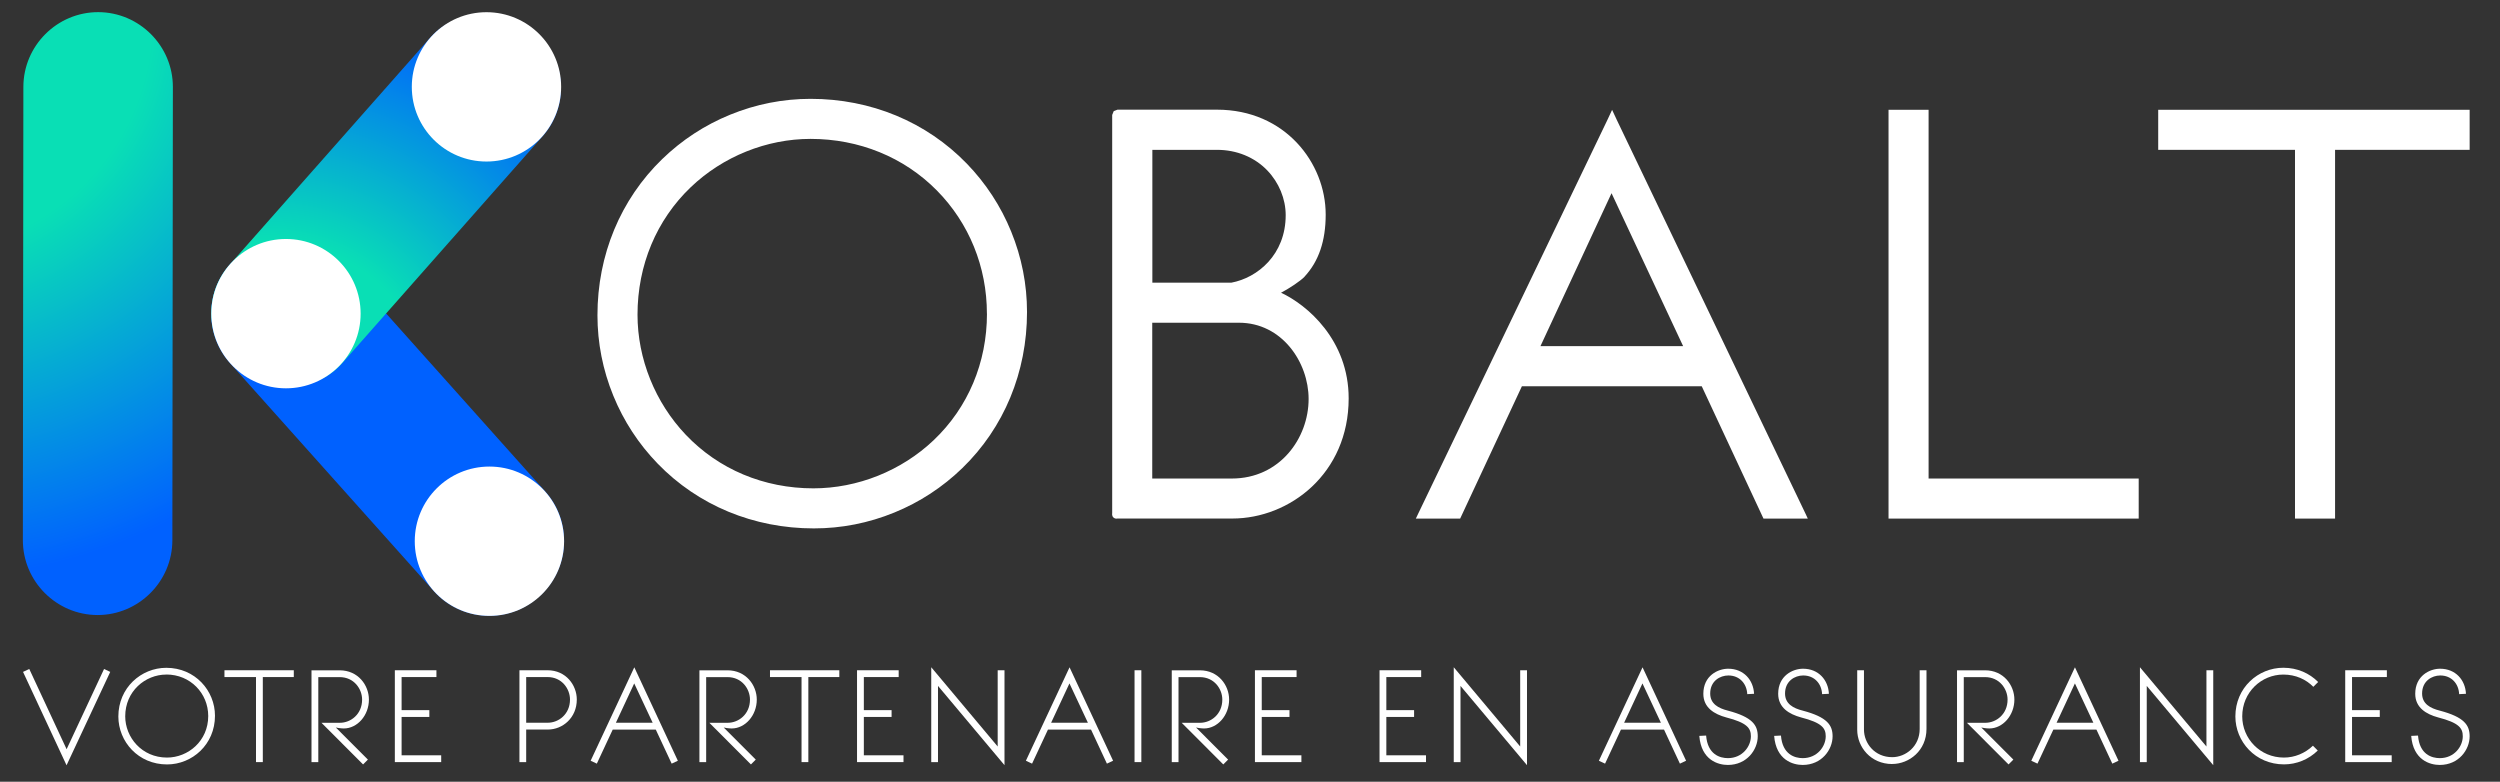 <?xml version="1.0" encoding="UTF-8"?>
<svg id="Calque_1" xmlns="http://www.w3.org/2000/svg" xmlns:xlink="http://www.w3.org/1999/xlink" version="1.1" viewBox="0 0 440.62 137.78">
  <rect x="0" y="0" width="440.62" height="137.78" fill="#333333" stroke="none"/>
  <!-- Generator: Adobe Illustrator 29.6.0, SVG Export Plug-In . SVG Version: 2.1.1 Build 207)  -->
  <defs>
    <style>
      .st0 {
        fill: url(#Dégradé_sans_nom_2);
      }

      .st1 {
        fill: #0061ff;
      }

      .st2 {
        fill: #fff;
      }

      .st3 {
        fill: url(#Dégradé_sans_nom);
      }
    </style>
    <radialGradient id="Dégradé_sans_nom" data-name="Dégradé sans nom" cx="-133.49" cy="155.48" fx="-133.49" fy="155.48" r="76.54" gradientTransform="translate(232.32 -6.82) rotate(33.99) scale(1.03 1.01) skewX(-2.03)" gradientUnits="userSpaceOnUse">
      <stop offset=".38" stop-color="#09dfb5"/>
      <stop offset=".92" stop-color="#0061ff"/>
    </radialGradient>
    <radialGradient id="Dégradé_sans_nom_2" data-name="Dégradé sans nom 2" cx="-14.06" cy="359.49" fx="-14.06" fy="359.49" r="107.31" gradientTransform="translate(0 -356)" gradientUnits="userSpaceOnUse">
      <stop offset=".38" stop-color="#09dfb5"/>
      <stop offset=".92" stop-color="#0061ff"/>
    </radialGradient>
  </defs>
  <g id="Calque_11">
    <g>
      <path class="st2" d="M5.16,117.91l6.58,14.14,6.6-14.14,1.09.51-7.7,16.46-7.67-16.46,1.09-.51h.01Z"/>
      <path class="st2" d="M29.31,117.7c5.07,0,8.58,4.02,8.58,8.45,0,5.07-4.02,8.58-8.45,8.58-5.07,0-8.58-4.02-8.58-8.45,0-5.07,4.02-8.58,8.45-8.58ZM29.31,118.89c-3.71,0-7.24,2.94-7.24,7.36,0,3.71,2.93,7.27,7.36,7.27,3.73,0,7.27-2.93,7.27-7.32,0-4-3.14-7.32-7.39-7.32h0Z"/>
      <path class="st2" d="M45.12,134.32v-14.99h-5.56v-1.2h12.22v1.2h-5.46v14.99h-1.2Z"/>
      <path class="st2" d="M60.59,128.39c-.55,0-1.26-.13-1.4-.17l5.65,5.66-.85.85-7.33-7.34h3.25c1.89,0,3.91-1.49,3.91-4.09,0-1.87-1.42-3.96-3.96-3.96h-3.76v14.99h-1.2v-16.19h4.96c3.27,0,5.16,2.65,5.16,5.16,0,2.8-2.05,5.09-4.43,5.09h0Z"/>
      <path class="st2" d="M75.67,126.36h-4.89v6.76h6.98v1.2h-8.17v-16.19h7.33v1.2h-6.14v5.83h4.89v1.19h0Z"/>
      <path class="st2" d="M91.55,134.32v-16.19h4.95c3.27,0,5.16,2.65,5.16,5.16,0,3.2-2.47,5.29-5.1,5.29h-3.82v5.74h-1.19,0ZM96.55,127.38c1.89,0,3.91-1.49,3.91-4.09,0-1.87-1.42-3.96-3.96-3.96h-3.76v8.05h3.81Z"/>
      <path class="st2" d="M111.8,117.62l7.67,16.46-1.09.51-2.8-6h-7.59l-2.8,6-1.09-.51,7.69-16.46h0ZM111.78,120.45l-3.23,6.93h6.48l-3.25-6.93Z"/>
      <path class="st2" d="M128.95,128.39c-.56,0-1.27-.13-1.4-.17l5.65,5.66-.85.85-7.33-7.34h3.25c1.89,0,3.91-1.49,3.91-4.09,0-1.87-1.42-3.96-3.96-3.96h-3.76v14.99h-1.19v-16.19h4.95c3.27,0,5.16,2.65,5.16,5.16,0,2.8-2.05,5.09-4.42,5.09h0Z"/>
      <path class="st2" d="M141.27,134.32v-14.99h-5.56v-1.2h12.22v1.2h-5.46v14.99h-1.2Z"/>
      <path class="st2" d="M157.14,126.36h-4.89v6.76h6.99v1.2h-8.19v-16.19h7.34v1.2h-6.14v5.83h4.89v1.19h0Z"/>
      <path class="st2" d="M175.84,131.57v-13.44h1.2v16.73l-11.72-13.97v13.43h-1.19v-16.72l11.71,13.97h0Z"/>
      <path class="st2" d="M188.51,117.62l7.67,16.46-1.09.51-2.8-6h-7.59l-2.8,6-1.09-.51,7.69-16.46h0ZM188.49,120.45l-3.23,6.93h6.48l-3.25-6.93Z"/>
      <path class="st2" d="M199.96,134.32v-16.19h1.2v16.19h-1.2Z"/>
      <path class="st2" d="M212.2,128.39c-.56,0-1.27-.13-1.4-.17l5.65,5.66-.85.85-7.33-7.34h3.25c1.89,0,3.91-1.49,3.91-4.09,0-1.87-1.42-3.96-3.96-3.96h-3.76v14.99h-1.19v-16.19h4.95c3.27,0,5.16,2.65,5.16,5.16,0,2.8-2.05,5.09-4.42,5.09h-.01Z"/>
      <path class="st2" d="M227.27,126.36h-4.89v6.76h6.99v1.2h-8.19v-16.19h7.34v1.2h-6.14v5.83h4.89v1.19h0Z"/>
      <path class="st2" d="M249.23,126.36h-4.89v6.76h6.99v1.2h-8.19v-16.19h7.34v1.2h-6.14v5.83h4.89v1.19h0Z"/>
      <path class="st2" d="M267.93,131.57v-13.44h1.2v16.73l-11.72-13.97v13.43h-1.19v-16.72l11.71,13.97h0Z"/>
      <path class="st2" d="M289.5,117.62l7.67,16.46-1.09.51-2.8-6h-7.59l-2.8,6-1.09-.51,7.69-16.46h0ZM289.48,120.45l-3.23,6.93h6.48l-3.25-6.93Z"/>
      <path class="st2" d="M304.53,134.82c-1.69,0-4.69-.83-5.03-5.12l1.2-.06c.26,3.33,2.42,3.98,3.84,3.98,2.56,0,4.05-2.07,4.05-3.85,0-1.44-.67-2.38-4.36-3.33-2.06-.56-4.02-1.7-4.02-4.16,0-3.2,2.58-4.42,4.38-4.42,2.74,0,4.45,2,4.56,4.42l-1.2.06c-.08-1.82-1.33-3.29-3.33-3.29-1.45,0-3.2.96-3.2,3.18,0,1.82,1.44,2.6,3.13,3.02,4.31,1.14,5.25,2.56,5.25,4.52,0,2.36-1.92,5.05-5.27,5.05h0Z"/>
      <path class="st2" d="M317.72,134.82c-1.69,0-4.69-.83-5.03-5.12l1.2-.06c.26,3.33,2.42,3.98,3.84,3.98,2.56,0,4.05-2.07,4.05-3.85,0-1.44-.67-2.38-4.36-3.33-2.06-.56-4.02-1.7-4.02-4.16,0-3.2,2.58-4.42,4.38-4.42,2.74,0,4.45,2,4.56,4.42l-1.2.06c-.08-1.82-1.33-3.29-3.33-3.29-1.45,0-3.2.96-3.2,3.18,0,1.82,1.44,2.6,3.13,3.02,4.31,1.14,5.25,2.56,5.25,4.52,0,2.36-1.92,5.05-5.27,5.05h0Z"/>
      <path class="st2" d="M333.51,134.66c-3.82,0-6.18-3.03-6.18-6.03v-10.5h1.19v10.45c0,2.43,1.89,4.87,4.98,4.87,2.4,0,4.84-1.92,4.84-4.98v-10.34h1.2v10.34c0,3.82-3.05,6.18-6.05,6.18h.02,0Z"/>
      <path class="st2" d="M350.6,128.39c-.56,0-1.27-.13-1.4-.17l5.65,5.66-.85.85-7.33-7.34h3.25c1.89,0,3.91-1.49,3.91-4.09,0-1.87-1.42-3.96-3.96-3.96h-3.76v14.99h-1.19v-16.19h4.95c3.27,0,5.16,2.65,5.16,5.16,0,2.8-2.05,5.09-4.42,5.09h-.01Z"/>
      <path class="st2" d="M365.71,117.62l7.67,16.46-1.09.51-2.8-6h-7.59l-2.8,6-1.09-.51,7.69-16.46h0ZM365.7,120.45l-3.23,6.93h6.48l-3.25-6.93Z"/>
      <path class="st2" d="M388.88,131.57v-13.44h1.2v16.73l-11.72-13.97v13.43h-1.2v-16.72l11.72,13.97h0Z"/>
      <path class="st2" d="M402.54,133.52c1.89,0,3.73-.76,5.11-2.09l.85.85c-1.58,1.55-3.71,2.44-5.94,2.44-5.07,0-8.58-4.02-8.58-8.45,0-5.07,4.02-8.58,8.45-8.58,2.49,0,4.62.98,6.14,2.51l-.85.85c-1.29-1.31-3.11-2.16-5.29-2.16-3.87,0-7.24,3.12-7.24,7.36,0,3.9,3.11,7.27,7.36,7.27h-.01Z"/>
      <path class="st2" d="M419.43,126.36h-4.89v6.76h6.99v1.2h-8.19v-16.19h7.34v1.2h-6.14v5.83h4.89v1.19h0Z"/>
      <path class="st2" d="M430,134.82c-1.69,0-4.69-.83-5.03-5.12l1.2-.06c.26,3.33,2.42,3.98,3.84,3.98,2.56,0,4.05-2.07,4.05-3.85,0-1.44-.67-2.38-4.36-3.33-2.06-.56-4.02-1.7-4.02-4.16,0-3.2,2.58-4.42,4.38-4.42,2.74,0,4.45,2,4.56,4.42l-1.2.06c-.08-1.82-1.33-3.29-3.33-3.29-1.45,0-3.2.96-3.2,3.18,0,1.82,1.44,2.6,3.13,3.02,4.31,1.14,5.25,2.56,5.25,4.52,0,2.36-1.92,5.05-5.27,5.05h0Z"/>
    </g>
    <g>
      <path class="st1" d="M41.56,45.55l.17-.15c5.37-4.81,13.64-4.34,18.44,1.03l35.93,40.19c4.81,5.37,4.34,13.64-1.03,18.44l-.17.15c-5.37,4.81-13.64,4.34-18.44-1.03l-35.93-40.19c-4.81-5.37-4.34-13.64,1.03-18.44Z"/>
      <rect class="st3" x="28.46" y="22.16" width="79.19" height="26.35" rx="12.82" ry="12.82" transform="translate(-3.48 62.96) rotate(-48.55)"/>
      <circle class="st2" cx="50.4" cy="55.28" r="13.16"/>
      <circle class="st2" cx="86.26" cy="95.39" r="13.16"/>
      <circle class="st2" cx="85.74" cy="15.31" r="13.16"/>
      <path class="st0" d="M17.32,2.14h0c7.25.02,13.16,5.96,13.15,13.2l-.09,79.91c-.02,7.25-5.96,13.16-13.2,13.15h0c-7.25-.02-13.16-5.96-13.15-13.2l.09-79.91c.02-7.25,5.96-13.16,13.2-13.15Z"/>
    </g>
    <g>
      <path class="st2" d="M178.22,40.82c-1.83-4.49-4.47-8.52-7.83-11.99-7.13-7.36-16.91-11.41-27.52-11.41-4.87,0-9.64.94-14.17,2.79-4.49,1.83-8.52,4.47-11.99,7.83-7.36,7.13-11.41,16.91-11.41,27.52,0,4.87.94,9.64,2.79,14.17,1.83,4.49,4.47,8.52,7.83,11.99,7.13,7.36,16.91,11.41,27.52,11.41,4.87,0,9.64-.94,14.17-2.79,4.49-1.83,8.52-4.47,11.99-7.83,7.36-7.13,11.41-16.91,11.41-27.52,0-4.87-.94-9.64-2.79-14.17ZM173.95,55.28c0,8.64-3.34,16.56-9.4,22.31-5.68,5.39-13.41,8.48-21.2,8.48-8.71,0-16.69-3.35-22.48-9.44-5.41-5.69-8.51-13.4-8.51-21.16,0-8.72,3.34-16.7,9.39-22.48,5.66-5.41,13.36-8.51,21.11-8.51,8.56,0,16.46,3.22,22.25,9.08,5.69,5.76,8.83,13.47,8.83,21.72h0Z"/>
      <path class="st2" d="M225.77,51.6c1.64-.87,3.4-2.07,4.14-2.81h.01v-.03c2.51-2.71,3.73-6.29,3.73-10.95,0-9.08-7.16-18.48-19.15-18.48h-17.55c-.22.09-.44.17-.66.26-.09.22-.18.44-.27.67v70.2s-.09.41.18.71c.19.2.47.29.75.22h20.25c10.08,0,20.5-7.92,20.5-21.18,0-10.28-7.33-16.49-11.93-18.62h0ZM217.03,49.82h-13.93v-23.41h11.41c3.45,0,6.59,1.29,8.84,3.62,2.06,2.14,3.25,5.02,3.25,7.89,0,6.96-4.95,11.03-9.57,11.9ZM203.09,56.88h15.27c7.59,0,12.28,6.98,12.28,13.44,0,6.89-5.06,14.02-13.54,14.02h-14.02v-27.46h.01Z"/>
      <polygon class="st2" points="376.01 84.34 339.91 84.34 339.91 20.28 339.91 19.35 338.98 19.35 333.78 19.35 332.85 19.35 332.85 20.28 332.85 90.47 332.85 91.4 333.78 91.4 376.01 91.4 376.94 91.4 376.94 90.47 376.94 85.26 376.94 84.34 376.01 84.34"/>
      <polygon class="st2" points="434.34 19.35 381.31 19.35 380.38 19.35 380.38 20.28 380.38 25.48 380.38 26.41 381.31 26.41 404.49 26.41 404.49 90.47 404.49 91.4 405.42 91.4 410.62 91.4 411.55 91.4 411.55 90.47 411.55 26.41 434.34 26.41 435.27 26.41 435.27 25.48 435.27 20.28 435.27 19.35 434.34 19.35"/>
      <path class="st2" d="M268.23,68.08h31.7l10.88,23.32h7.81l-.38-.82-33.27-69.42-.84-1.8-.84,1.8-33.36,69.42-.39.82h7.81l10.88-23.32h0ZM284.03,34.05l12.62,26.96h-25.15l12.53-26.96Z"/>
    </g>
  </g>
</svg>